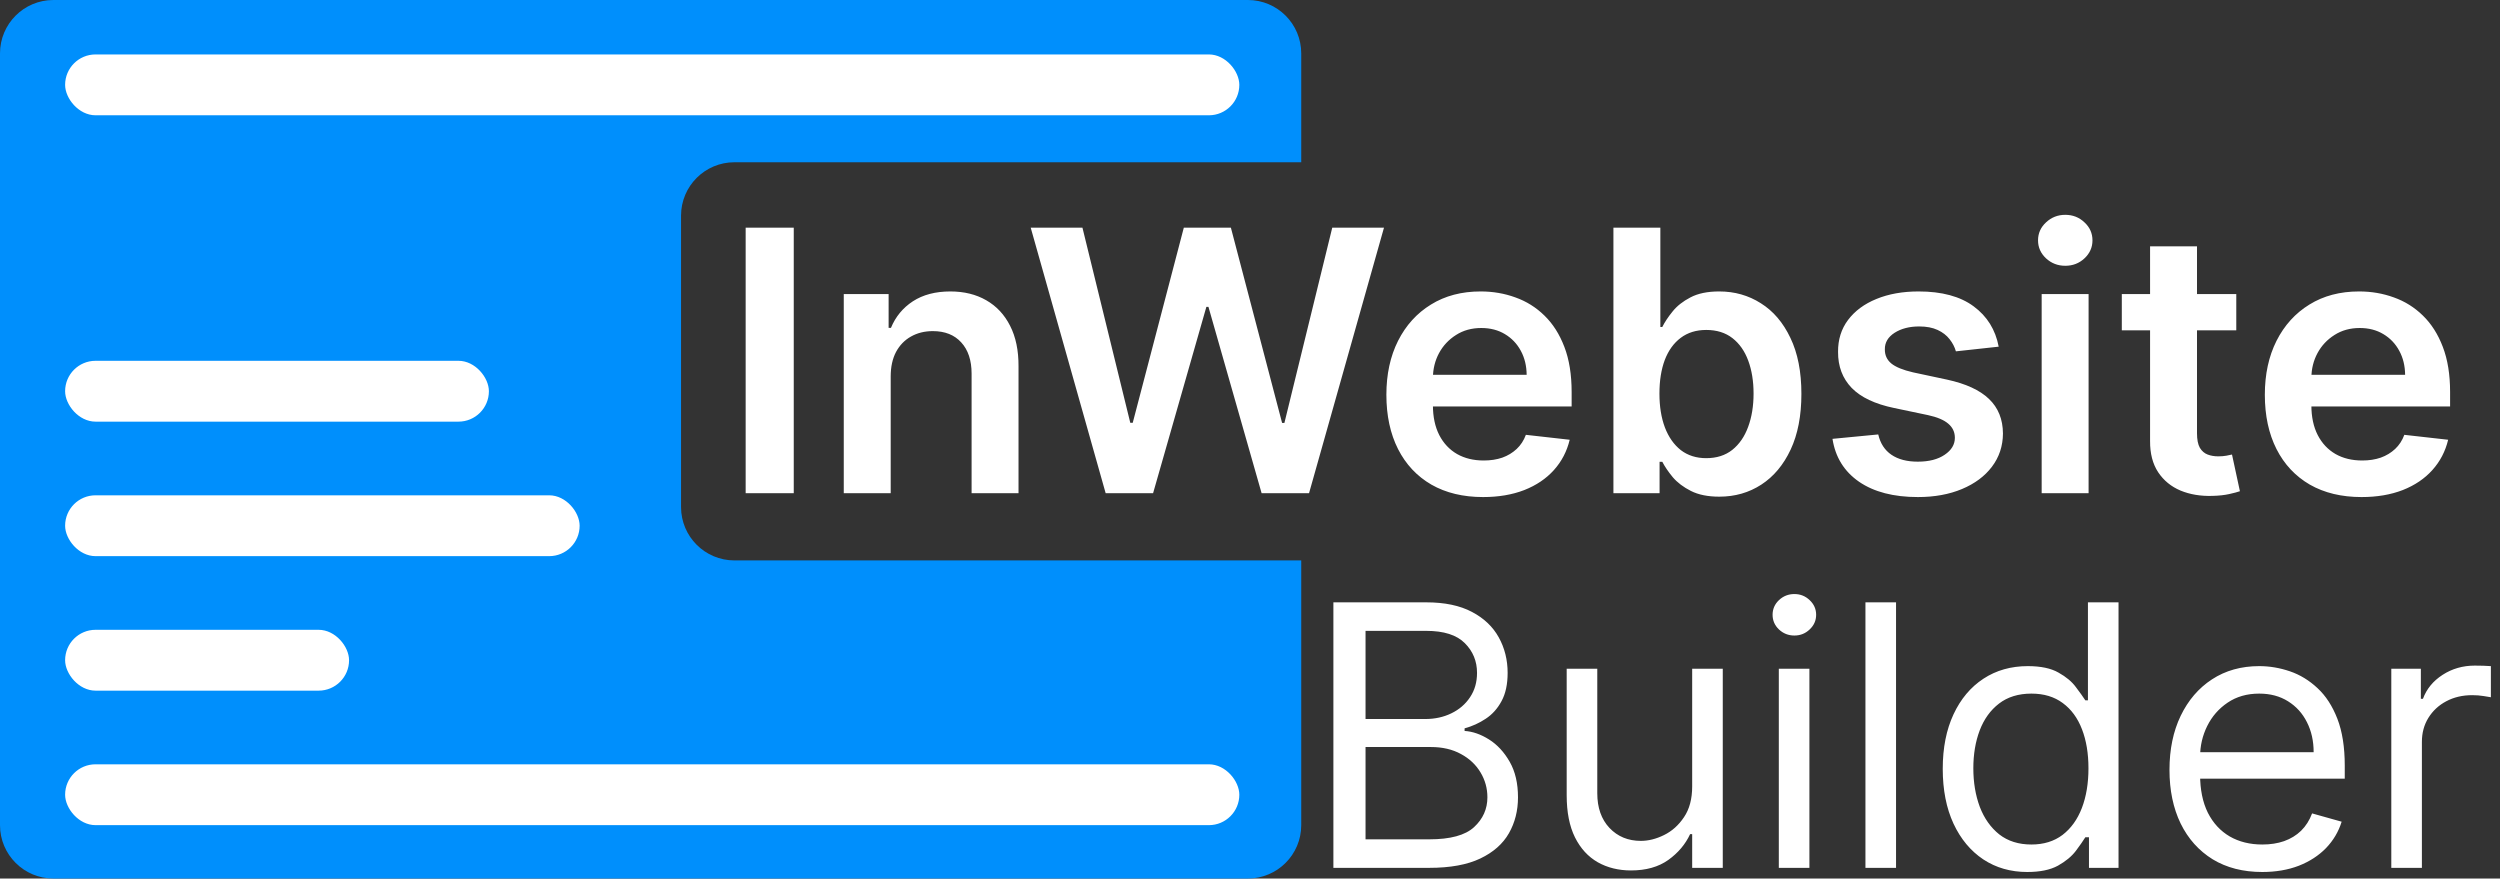 <svg width="2342" height="823" viewBox="0 0 2342 823" fill="none" xmlns="http://www.w3.org/2000/svg">
<rect x="0" y="0" width="2342" height="823" fill="#333333" stroke="none"/>
<path d="M1169 0C1196.61 0 1219 22.386 1219 50V152H688C660.386 152 638 174.386 638 202V475C638 502.614 660.386 525 688 525H1219V773C1219 800.614 1196.61 823 1169 823H50C22.386 823 0 800.614 0 773V50C2.06163e-06 22.386 22.386 0 50 0H1169Z" fill="#008FFC"/>
<rect x="61" y="716" width="1100" height="57" rx="28.5" fill="white"/>
<rect x="61" y="590" width="266" height="57" rx="28.5" fill="white"/>
<rect x="61" y="464" width="482" height="57" rx="28.5" fill="white"/>
<rect x="61" y="338" width="397" height="57" rx="28.5" fill="white"/>
<rect x="61" y="51" width="1100" height="57" rx="28.5" fill="white"/>
<path d="M743.59 213.273V462H698.533V213.273H743.59ZM834.404 352.696V462H790.439V275.455H832.46V307.153H834.646C838.938 296.708 845.779 288.409 855.171 282.256C864.644 276.102 876.344 273.026 890.27 273.026C903.144 273.026 914.357 275.778 923.911 281.284C933.546 286.79 940.995 294.765 946.258 305.21C951.602 315.654 954.233 328.325 954.152 343.223V462H910.188V350.024C910.188 337.555 906.949 327.799 900.472 320.755C894.075 313.711 885.21 310.189 873.874 310.189C866.183 310.189 859.341 311.889 853.35 315.29C847.439 318.609 842.784 323.427 839.383 329.742C836.063 336.058 834.404 343.709 834.404 352.696ZM1035.77 462L965.568 213.273H1014.03L1058.84 396.053H1061.15L1109 213.273H1153.09L1201.06 396.175H1203.24L1248.06 213.273H1296.52L1226.32 462H1181.87L1132.07 287.478H1130.13L1080.22 462H1035.77ZM1389.36 465.643C1370.66 465.643 1354.51 461.757 1340.91 453.984C1327.38 446.131 1316.98 435.038 1309.69 420.707C1302.41 406.295 1298.76 389.333 1298.76 369.82C1298.76 350.631 1302.41 333.79 1309.69 319.298C1317.06 304.724 1327.34 293.388 1340.54 285.292C1353.74 277.114 1369.24 273.026 1387.06 273.026C1398.55 273.026 1409.4 274.888 1419.6 278.612C1429.89 282.256 1438.96 287.923 1446.81 295.615C1454.74 303.307 1460.98 313.104 1465.51 325.006C1470.05 336.827 1472.31 350.915 1472.31 367.27V380.751H1319.41V351.117H1430.17C1430.09 342.697 1428.27 335.207 1424.71 328.649C1421.14 322.01 1416.16 316.788 1409.77 312.982C1403.45 309.177 1396.08 307.274 1387.66 307.274C1378.68 307.274 1370.78 309.46 1363.98 313.832C1357.18 318.124 1351.88 323.791 1348.07 330.835C1344.35 337.798 1342.44 345.45 1342.36 353.789V379.658C1342.36 390.507 1344.35 399.818 1348.31 407.591C1352.28 415.283 1357.83 421.193 1364.95 425.322C1372.08 429.371 1380.42 431.395 1389.97 431.395C1396.37 431.395 1402.16 430.504 1407.34 428.723C1412.52 426.861 1417.01 424.148 1420.82 420.586C1424.62 417.023 1427.5 412.611 1429.44 407.348L1470.49 411.963C1467.9 422.812 1462.96 432.286 1455.68 440.382C1448.47 448.398 1439.24 454.632 1427.98 459.085C1416.73 463.457 1403.86 465.643 1389.36 465.643ZM1511.45 462V213.273H1555.42V306.303H1557.24C1559.5 301.768 1562.7 296.951 1566.83 291.85C1570.96 286.668 1576.55 282.256 1583.59 278.612C1590.64 274.888 1599.62 273.026 1610.55 273.026C1624.96 273.026 1637.96 276.71 1649.54 284.077C1661.2 291.364 1670.43 302.173 1677.23 316.504C1684.11 330.754 1687.55 348.243 1687.55 368.97C1687.55 389.455 1684.19 406.862 1677.47 421.193C1670.75 435.524 1661.6 446.455 1650.02 453.984C1638.45 461.514 1625.33 465.279 1610.67 465.279C1599.99 465.279 1591.12 463.498 1584.08 459.935C1577.03 456.373 1571.37 452.082 1567.07 447.062C1562.86 441.961 1559.58 437.143 1557.24 432.609H1554.69V462H1511.45ZM1554.56 368.727C1554.56 380.791 1556.27 391.357 1559.67 400.425C1563.15 409.494 1568.13 416.578 1574.6 421.679C1581.16 426.699 1589.1 429.209 1598.41 429.209C1608.12 429.209 1616.26 426.618 1622.82 421.436C1629.38 416.173 1634.32 409.008 1637.64 399.94C1641.04 390.79 1642.74 380.386 1642.74 368.727C1642.74 357.149 1641.08 346.866 1637.76 337.879C1634.44 328.892 1629.5 321.848 1622.94 316.747C1616.38 311.646 1608.2 309.096 1598.41 309.096C1589.02 309.096 1581.04 311.565 1574.48 316.504C1567.92 321.443 1562.94 328.366 1559.54 337.272C1556.22 346.178 1554.56 356.663 1554.56 368.727ZM1872.37 324.763L1832.29 329.135C1831.15 325.087 1829.17 321.281 1826.34 317.719C1823.58 314.156 1819.86 311.282 1815.16 309.096C1810.47 306.91 1804.72 305.817 1797.92 305.817C1788.77 305.817 1781.08 307.8 1774.84 311.768C1768.69 315.735 1765.65 320.876 1765.73 327.192C1765.65 332.616 1767.64 337.029 1771.69 340.43C1775.81 343.83 1782.62 346.624 1792.09 348.81L1823.91 355.611C1841.56 359.416 1854.68 365.448 1863.26 373.707C1871.92 381.965 1876.29 392.774 1876.37 406.134C1876.29 417.874 1872.85 428.237 1866.05 437.224C1859.33 446.131 1849.98 453.094 1838 458.114C1826.01 463.134 1812.25 465.643 1796.7 465.643C1773.87 465.643 1755.49 460.866 1741.57 451.312C1727.64 441.678 1719.34 428.278 1716.67 411.113L1759.54 406.984C1761.48 415.404 1765.61 421.76 1771.93 426.051C1778.24 430.342 1786.46 432.488 1796.58 432.488C1807.03 432.488 1815.41 430.342 1821.72 426.051C1828.12 421.76 1831.32 416.457 1831.32 410.141C1831.32 404.798 1829.25 400.385 1825.12 396.903C1821.07 393.422 1814.76 390.75 1806.18 388.888L1774.36 382.208C1756.46 378.484 1743.23 372.209 1734.64 363.384C1726.06 354.477 1721.81 343.223 1721.89 329.621C1721.81 318.124 1724.93 308.165 1731.24 299.744C1737.64 291.243 1746.5 284.685 1757.84 280.07C1769.26 275.374 1782.41 273.026 1797.31 273.026C1819.17 273.026 1836.38 277.681 1848.93 286.992C1861.56 296.303 1869.37 308.893 1872.37 324.763ZM1912.63 462V275.455H1956.59V462H1912.63ZM1934.73 248.979C1927.77 248.979 1921.78 246.671 1916.76 242.056C1911.74 237.36 1909.23 231.733 1909.23 225.175C1909.23 218.536 1911.74 212.908 1916.76 208.293C1921.78 203.597 1927.77 201.249 1934.73 201.249C1941.77 201.249 1947.77 203.597 1952.7 208.293C1957.72 212.908 1960.23 218.536 1960.23 225.175C1960.23 231.733 1957.72 237.36 1952.7 242.056C1947.77 246.671 1941.77 248.979 1934.73 248.979ZM2094.95 275.455V309.46H1987.71V275.455H2094.95ZM2014.19 230.761H2058.15V405.891C2058.15 411.801 2059.04 416.335 2060.82 419.493C2062.69 422.57 2065.12 424.675 2068.11 425.808C2071.11 426.942 2074.43 427.509 2078.07 427.509C2080.82 427.509 2083.33 427.306 2085.6 426.901C2087.95 426.496 2089.73 426.132 2090.94 425.808L2098.35 460.178C2096 460.988 2092.64 461.879 2088.27 462.85C2083.98 463.822 2078.72 464.388 2072.48 464.55C2061.47 464.874 2051.55 463.214 2042.73 459.571C2033.9 455.847 2026.9 450.098 2021.72 442.325C2016.62 434.553 2014.11 424.837 2014.19 413.178V230.761ZM2212.3 465.643C2193.6 465.643 2177.45 461.757 2163.84 453.984C2150.32 446.131 2139.92 435.038 2132.63 420.707C2125.34 406.295 2121.7 389.333 2121.7 369.82C2121.7 350.631 2125.34 333.79 2132.63 319.298C2140 304.724 2150.28 293.388 2163.48 285.292C2176.68 277.114 2192.18 273.026 2209.99 273.026C2221.49 273.026 2232.34 274.888 2242.54 278.612C2252.83 282.256 2261.89 287.923 2269.75 295.615C2277.68 303.307 2283.92 313.104 2288.45 325.006C2292.98 336.827 2295.25 350.915 2295.25 367.27V380.751H2142.35V351.117H2253.11C2253.03 342.697 2251.21 335.207 2247.64 328.649C2244.08 322.01 2239.1 316.788 2232.71 312.982C2226.39 309.177 2219.02 307.274 2210.6 307.274C2201.61 307.274 2193.72 309.46 2186.92 313.832C2180.12 318.124 2174.81 323.791 2171.01 330.835C2167.28 337.798 2165.38 345.45 2165.3 353.789V379.658C2165.3 390.507 2167.28 399.818 2171.25 407.591C2175.22 415.283 2180.77 421.193 2187.89 425.322C2195.02 429.371 2203.35 431.395 2212.91 431.395C2219.31 431.395 2225.09 430.504 2230.28 428.723C2235.46 426.861 2239.95 424.148 2243.76 420.586C2247.56 417.023 2250.44 412.611 2252.38 407.348L2293.43 411.963C2290.84 422.812 2285.9 432.286 2278.61 440.382C2271.41 448.398 2262.18 454.632 2250.92 459.085C2239.67 463.457 2226.79 465.643 2212.3 465.643Z" fill="white"/>
<path d="M1249.12 813V564.273H1336.08C1353.4 564.273 1367.69 567.268 1378.95 573.26C1390.2 579.17 1398.58 587.146 1404.09 597.185C1409.59 607.144 1412.35 618.196 1412.35 630.341C1412.35 641.028 1410.44 649.854 1406.64 656.817C1402.91 663.78 1397.98 669.286 1391.82 673.334C1385.75 677.382 1379.15 680.378 1372.03 682.321V684.75C1379.64 685.236 1387.29 687.908 1394.98 692.766C1402.67 697.624 1409.11 704.587 1414.29 713.655C1419.47 722.723 1422.06 733.815 1422.06 746.932C1422.06 759.401 1419.23 770.614 1413.56 780.573C1407.89 790.532 1398.95 798.426 1386.72 804.256C1374.5 810.085 1358.59 813 1338.99 813H1249.12ZM1279.24 786.281H1338.99C1358.67 786.281 1372.63 782.476 1380.89 774.865C1389.23 767.173 1393.4 757.862 1393.4 746.932C1393.4 738.511 1391.25 730.739 1386.96 723.614C1382.67 716.408 1376.56 710.659 1368.62 706.368C1360.69 701.996 1351.3 699.81 1340.45 699.81H1279.24V786.281ZM1279.24 673.577H1335.11C1344.17 673.577 1352.35 671.795 1359.64 668.233C1367.01 664.67 1372.84 659.651 1377.13 653.173C1381.5 646.696 1383.68 639.085 1383.68 630.341C1383.68 619.411 1379.88 610.14 1372.27 602.529C1364.66 594.837 1352.59 590.991 1336.08 590.991H1279.24V673.577ZM1585.23 736.73V626.455H1613.89V813H1585.23V781.423H1583.29C1578.91 790.896 1572.11 798.952 1562.88 805.592C1553.65 812.15 1541.99 815.429 1527.91 815.429C1516.25 815.429 1505.88 812.879 1496.81 807.778C1487.75 802.596 1480.62 794.823 1475.44 784.46C1470.26 774.015 1467.67 760.858 1467.67 744.989V626.455H1496.33V743.045C1496.33 756.648 1500.13 767.497 1507.74 775.594C1515.44 783.69 1525.23 787.739 1537.14 787.739C1544.26 787.739 1551.51 785.917 1558.87 782.273C1566.32 778.63 1572.56 773.043 1577.58 765.513C1582.68 757.984 1585.23 748.389 1585.23 736.73ZM1666.39 813V626.455H1695.05V813H1666.39ZM1680.96 595.364C1675.37 595.364 1670.56 593.461 1666.51 589.656C1662.54 585.85 1660.56 581.276 1660.56 575.932C1660.56 570.588 1662.54 566.013 1666.51 562.208C1670.56 558.403 1675.37 556.5 1680.96 556.5C1686.55 556.5 1691.32 558.403 1695.29 562.208C1699.34 566.013 1701.36 570.588 1701.36 575.932C1701.36 581.276 1699.34 585.85 1695.29 589.656C1691.32 593.461 1686.55 595.364 1680.96 595.364ZM1776.21 564.273V813H1747.55V564.273H1776.21ZM1899.14 816.886C1883.6 816.886 1869.87 812.96 1857.97 805.106C1846.07 797.171 1836.76 785.998 1830.04 771.586C1823.32 757.093 1819.96 739.969 1819.96 720.213C1819.96 700.619 1823.32 683.616 1830.04 669.205C1836.76 654.793 1846.11 643.66 1858.09 635.806C1870.08 627.952 1883.92 624.026 1899.63 624.026C1911.77 624.026 1921.37 626.05 1928.41 630.098C1935.54 634.065 1940.96 638.599 1944.69 643.7C1948.49 648.72 1951.45 652.849 1953.55 656.088H1955.98V564.273H1984.64V813H1956.95V784.338H1953.55C1951.45 787.739 1948.45 792.03 1944.57 797.212C1940.68 802.312 1935.13 806.887 1927.93 810.935C1920.72 814.903 1911.13 816.886 1899.14 816.886ZM1903.03 791.139C1914.53 791.139 1924.24 788.143 1932.18 782.152C1940.11 776.08 1946.14 767.7 1950.27 757.012C1954.4 746.244 1956.47 733.815 1956.47 719.727C1956.47 705.801 1954.44 693.616 1950.4 683.171C1946.35 672.646 1940.36 664.468 1932.42 658.638C1924.49 652.728 1914.69 649.773 1903.03 649.773C1890.89 649.773 1880.76 652.89 1872.67 659.124C1864.65 665.278 1858.62 673.658 1854.57 684.264C1850.6 694.79 1848.62 706.611 1848.62 719.727C1848.62 733.006 1850.65 745.07 1854.69 755.919C1858.82 766.687 1864.9 775.27 1872.91 781.666C1881.01 787.982 1891.05 791.139 1903.03 791.139ZM2119.33 816.886C2101.36 816.886 2085.85 812.919 2072.82 804.984C2059.86 796.969 2049.86 785.795 2042.82 771.464C2035.85 757.053 2032.37 740.293 2032.37 721.185C2032.37 702.077 2035.85 685.236 2042.82 670.662C2049.86 656.007 2059.66 644.591 2072.21 636.413C2084.84 628.155 2099.58 624.026 2116.42 624.026C2126.13 624.026 2135.73 625.645 2145.2 628.884C2154.67 632.122 2163.3 637.385 2171.07 644.672C2178.84 651.878 2185.03 661.432 2189.65 673.334C2194.26 685.236 2196.57 699.891 2196.57 717.298V729.443H2052.78V704.668H2167.42C2167.42 694.142 2165.32 684.75 2161.11 676.491C2156.98 668.233 2151.07 661.715 2143.38 656.938C2135.77 652.161 2126.78 649.773 2116.42 649.773C2105 649.773 2095.12 652.607 2086.78 658.274C2078.52 663.861 2072.17 671.148 2067.72 680.135C2063.26 689.122 2061.04 698.757 2061.04 709.04V725.557C2061.04 739.645 2063.46 751.587 2068.32 761.384C2073.26 771.1 2080.1 778.509 2088.85 783.609C2097.59 788.629 2107.75 791.139 2119.33 791.139C2126.86 791.139 2133.66 790.087 2139.73 787.982C2145.89 785.795 2151.19 782.557 2155.64 778.266C2160.1 773.893 2163.54 768.469 2165.97 761.991L2193.66 769.764C2190.74 779.156 2185.84 787.415 2178.96 794.54C2172.08 801.584 2163.58 807.089 2153.46 811.057C2143.34 814.943 2131.96 816.886 2119.33 816.886ZM2240.17 813V626.455H2267.86V654.631H2269.81C2273.21 645.401 2279.36 637.911 2288.27 632.163C2297.17 626.414 2307.21 623.54 2318.39 623.54C2320.49 623.54 2323.12 623.58 2326.28 623.661C2329.44 623.742 2331.83 623.864 2333.45 624.026V653.173C2332.47 652.93 2330.25 652.566 2326.77 652.08C2323.36 651.513 2319.76 651.23 2315.96 651.23C2306.89 651.23 2298.79 653.133 2291.67 656.938C2284.62 660.663 2279.04 665.844 2274.91 672.484C2270.86 679.042 2268.83 686.531 2268.83 694.952V813H2240.17Z" fill="white"/>
</svg>
